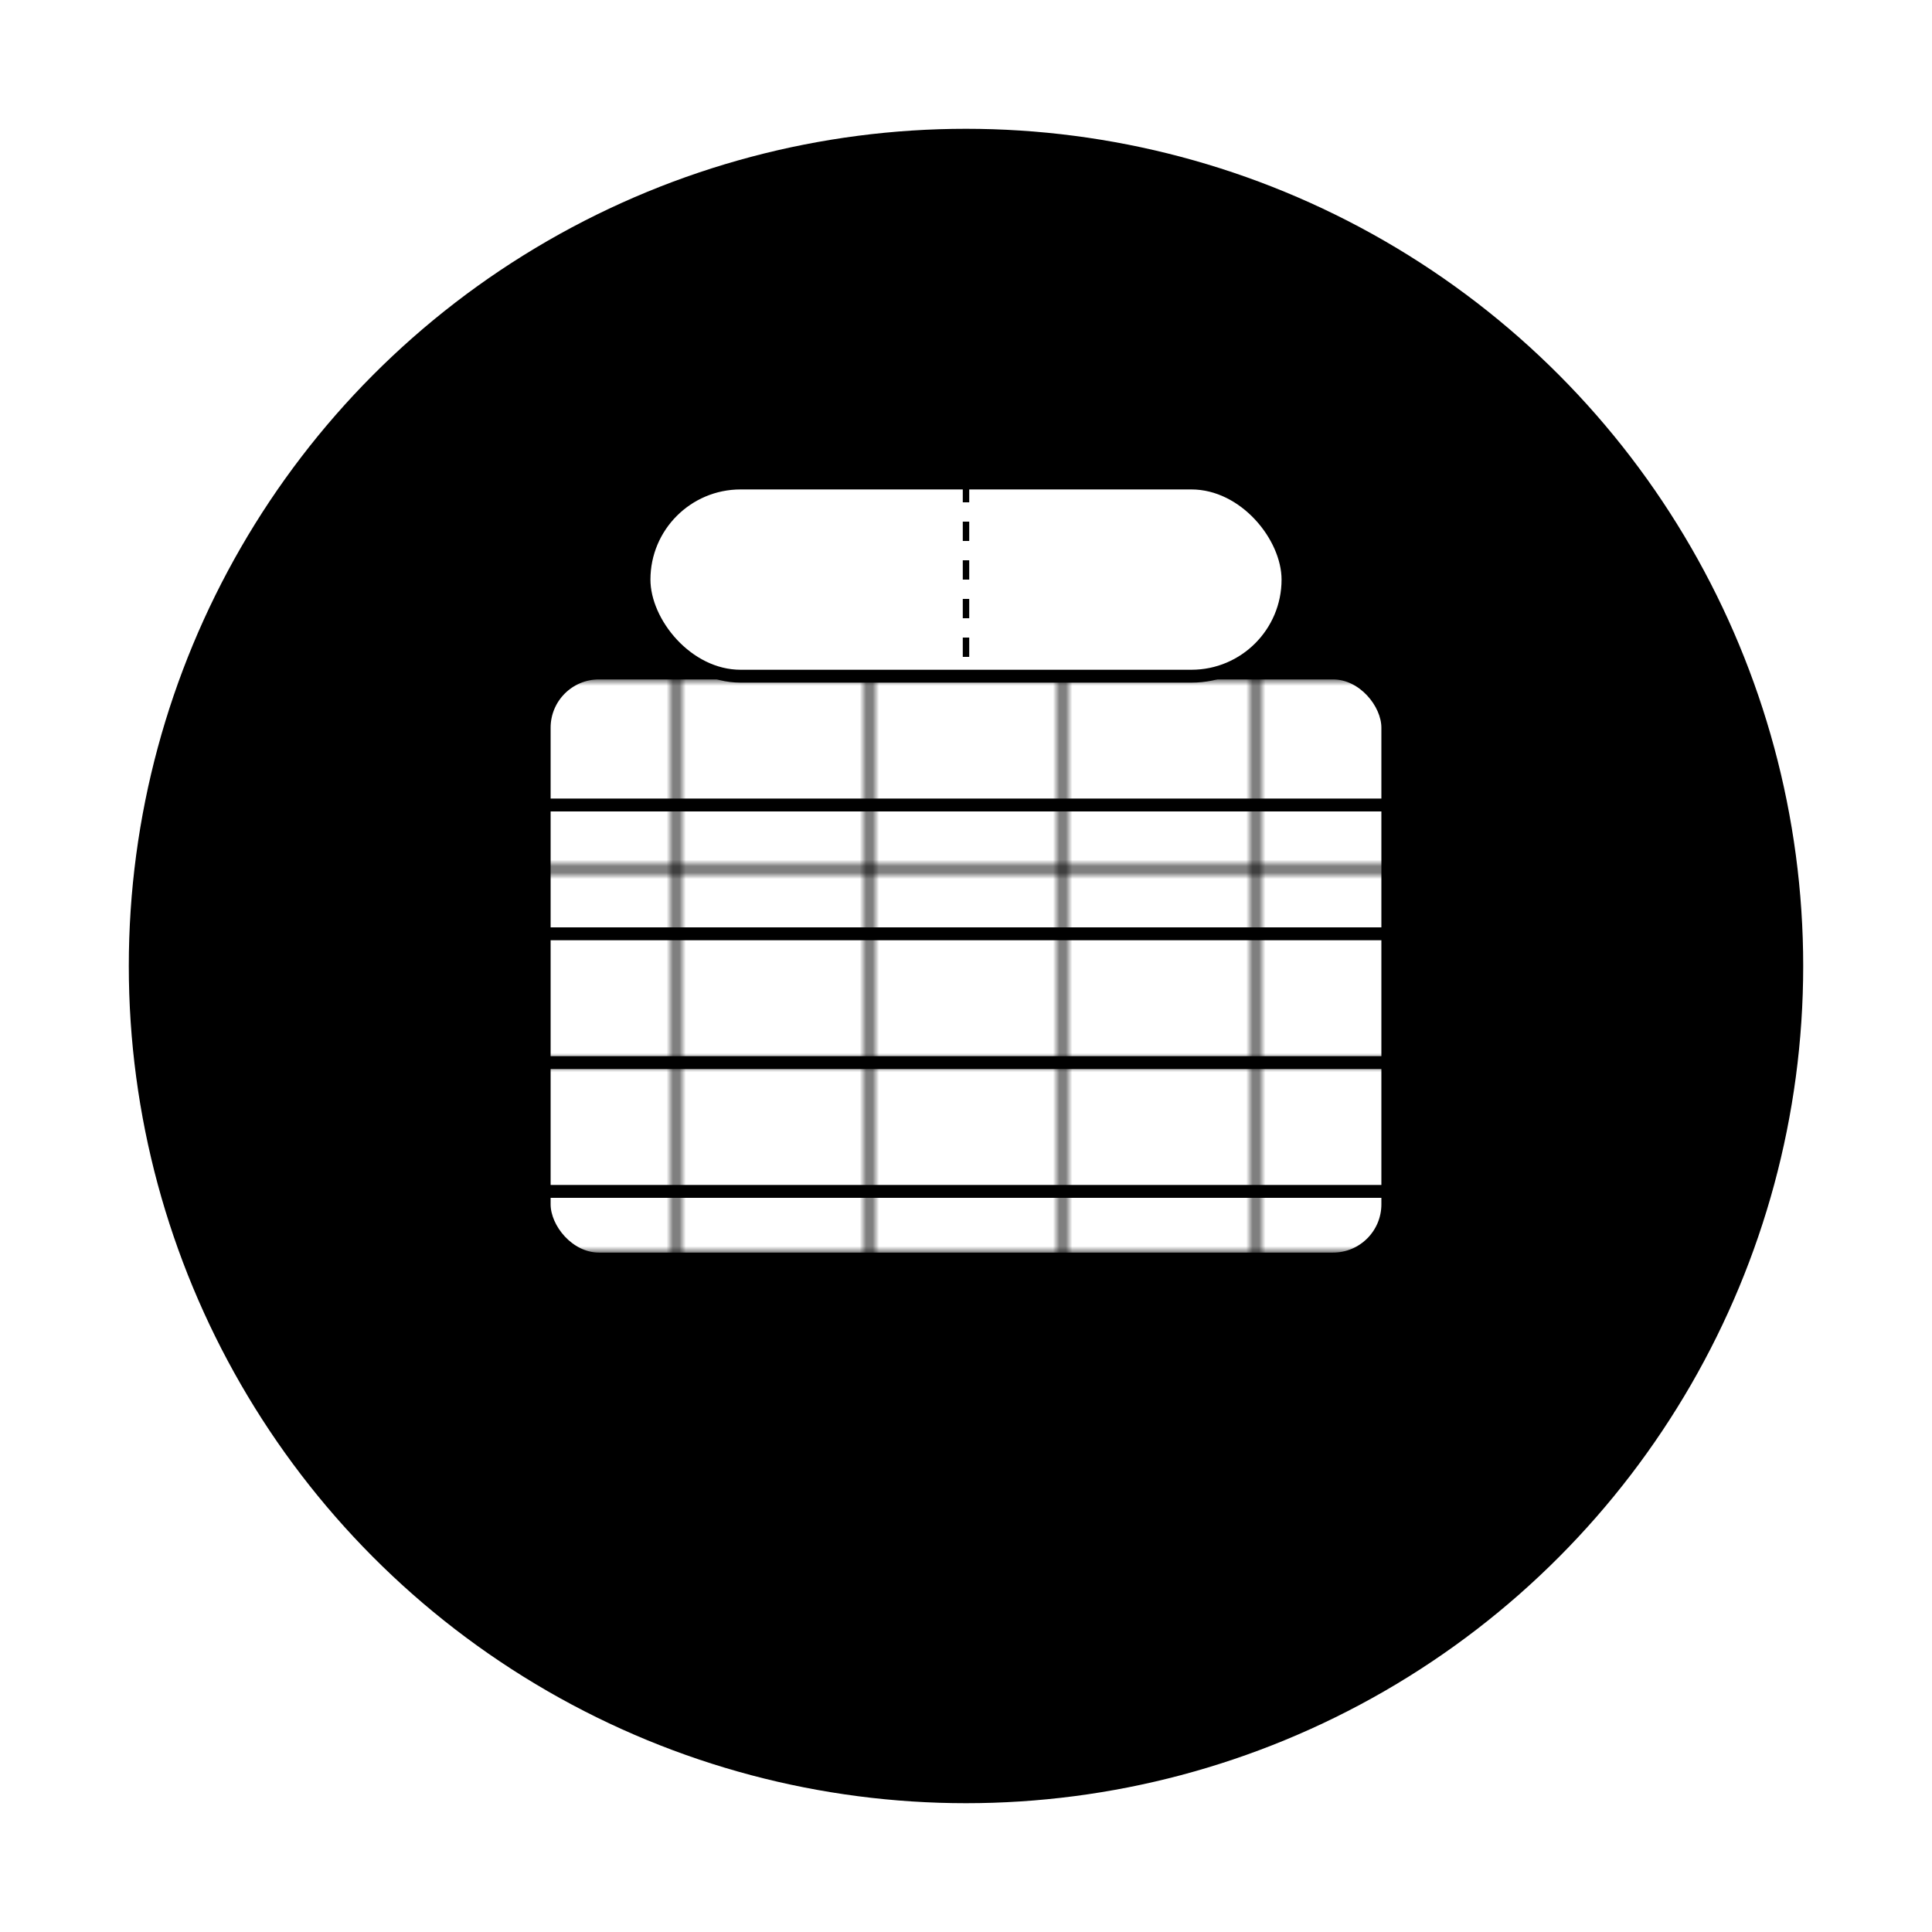 <svg viewBox="0 0 300 300" xmlns="http://www.w3.org/2000/svg">
  <defs>
    <linearGradient id="bgGradient" x1="0%" y1="0%" x2="100%" y2="100%">
      <stop offset="0%" stop-color="hsl(94, 56%, 70%)" />
      <stop offset="100%" stop-color="hsl(94, 56%, 45%)" />
    </linearGradient>
    <linearGradient id="mattressGradient" x1="0%" y1="0%" x2="0%" y2="100%">
      <stop offset="0%" stop-color="white" />
      <stop offset="100%" stop-color="#f0f0f0" />
    </linearGradient>
    <pattern id="mattressPattern" width="30" height="30" patternUnits="userSpaceOnUse">
      <rect width="30" height="30" fill="white"/>
      <line x1="0" y1="15" x2="30" y2="15" stroke="hsl(94, 56%, 70%)" stroke-width="1"/>
      <line x1="15" y1="0" x2="15" y2="30" stroke="hsl(94, 56%, 70%)" stroke-width="1"/>
    </pattern>
  </defs>
  
  <!-- Circular background -->
  <circle cx="150" cy="150" r="130" fill="url(#bgGradient)" />
  
  <!-- Mattress outer shape -->
  <rect x="80" y="100" width="140" height="100" rx="10" ry="10" fill="hsl(94, 56%, 30%)" />
  
  <!-- Mattress inner layers -->
  <rect x="85" y="105" width="130" height="90" rx="8" ry="8" fill="url(#mattressPattern)" stroke="hsl(94, 56%, 45%)" stroke-width="1" />
  
  <!-- Mattress lines -->
  <line x1="85" y1="125" x2="215" y2="125" stroke="hsl(94, 56%, 45%)" stroke-width="2" />
  <line x1="85" y1="145" x2="215" y2="145" stroke="hsl(94, 56%, 45%)" stroke-width="2" />
  <line x1="85" y1="165" x2="215" y2="165" stroke="hsl(94, 56%, 45%)" stroke-width="2" />
  <line x1="85" y1="185" x2="215" y2="185" stroke="hsl(94, 56%, 45%)" stroke-width="2" />
  
  <!-- Decorative leaf elements -->
  <path d="M240,150 C260,120 260,180 240,150 Z" fill="hsl(94, 56%, 45%)" />
  <path d="M60,150 C40,120 40,180 60,150 Z" fill="hsl(94, 56%, 45%)" />
  
  <path d="M230,130 C250,100 250,160 230,130 Z" fill="hsl(94, 56%, 70%)" />
  <path d="M70,130 C50,100 50,160 70,130 Z" fill="hsl(94, 56%, 70%)" />
  
  <path d="M230,170 C250,140 250,200 230,170 Z" fill="hsl(94, 56%, 70%)" />
  <path d="M70,170 C50,140 50,200 70,170 Z" fill="hsl(94, 56%, 70%)" />
  
  <!-- Pillow elements -->
  <rect x="100" y="75" width="100" height="30" rx="15" ry="15" fill="white" stroke="hsl(94, 56%, 45%)" stroke-width="2" />
  <line x1="150" y1="75" x2="150" y2="105" stroke="hsl(94, 56%, 70%)" stroke-width="1" stroke-dasharray="3,3" />
</svg>